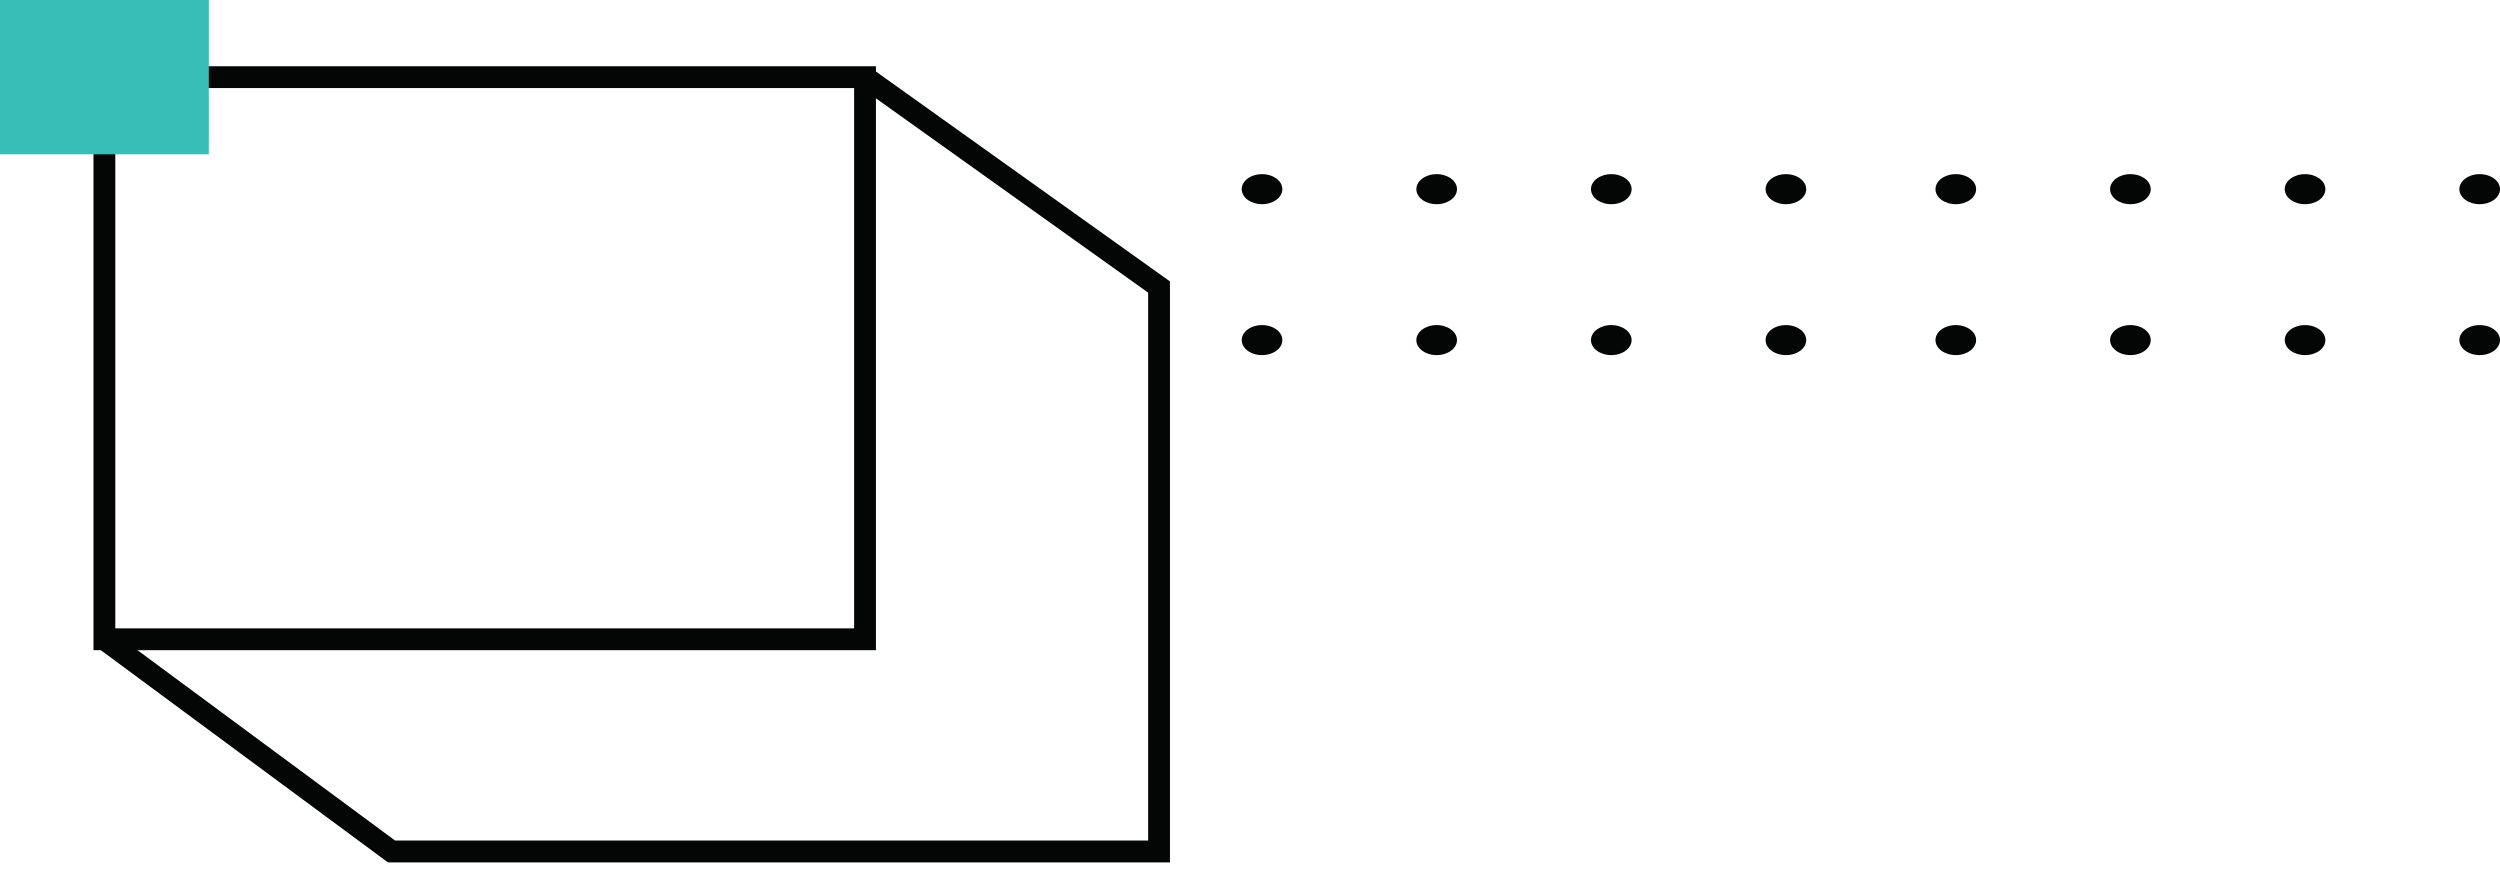 <svg xmlns="http://www.w3.org/2000/svg" width="152" height="53" viewBox="0 0 152 53" fill="none"><path d="M149.529 20.678C149.529 20.174 150.082 19.765 150.765 19.765C151.447 19.765 152 20.174 152 20.678C152 21.183 151.447 21.591 150.765 21.591C150.082 21.591 149.529 21.183 149.529 20.678Z" fill="#040505"></path><path d="M138.911 20.678C138.911 20.174 139.465 19.765 140.147 19.765C140.829 19.765 141.383 20.174 141.383 20.678C141.383 21.183 140.829 21.591 140.147 21.591C139.465 21.591 138.911 21.183 138.911 20.678Z" fill="#040505"></path><path d="M128.294 20.678C128.294 20.174 128.847 19.765 129.53 19.765C130.212 19.765 130.765 20.174 130.765 20.678C130.765 21.183 130.212 21.591 129.53 21.591C128.847 21.591 128.294 21.183 128.294 20.678Z" fill="#040505"></path><path d="M117.677 20.678C117.677 20.174 118.23 19.765 118.912 19.765C119.595 19.765 120.148 20.174 120.148 20.678C120.148 21.183 119.595 21.591 118.912 21.591C118.23 21.591 117.677 21.183 117.677 20.678Z" fill="#040505"></path><path d="M107.348 20.678C107.348 20.174 107.901 19.765 108.584 19.765C109.266 19.765 109.819 20.174 109.819 20.678C109.819 21.183 109.266 21.591 108.584 21.591C107.901 21.591 107.348 21.183 107.348 20.678Z" fill="#040505"></path><path d="M96.731 20.678C96.731 20.174 97.284 19.765 97.966 19.765C98.649 19.765 99.202 20.174 99.202 20.678C99.202 21.183 98.649 21.591 97.966 21.591C97.284 21.591 96.731 21.183 96.731 20.678Z" fill="#040505"></path><path d="M86.114 20.678C86.114 20.174 86.667 19.765 87.349 19.765C88.032 19.765 88.585 20.174 88.585 20.678C88.585 21.183 88.032 21.591 87.349 21.591C86.667 21.591 86.114 21.183 86.114 20.678Z" fill="#040505"></path><path d="M75.496 20.678C75.496 20.174 76.049 19.765 76.732 19.765C77.414 19.765 77.967 20.174 77.967 20.678C77.967 21.183 77.414 21.591 76.732 21.591C76.049 21.591 75.496 21.183 75.496 20.678Z" fill="#040505"></path><path d="M149.529 11.502C149.529 10.997 150.082 10.588 150.765 10.588C151.447 10.588 152 10.997 152 11.502C152 12.006 151.447 12.415 150.765 12.415C150.082 12.415 149.529 12.006 149.529 11.502Z" fill="#040505"></path><path d="M138.911 11.502C138.911 10.997 139.465 10.588 140.147 10.588C140.829 10.588 141.383 10.997 141.383 11.502C141.383 12.006 140.829 12.415 140.147 12.415C139.465 12.415 138.911 12.006 138.911 11.502Z" fill="#040505"></path><path d="M128.294 11.502C128.294 10.997 128.847 10.588 129.53 10.588C130.212 10.588 130.765 10.997 130.765 11.502C130.765 12.006 130.212 12.415 129.53 12.415C128.847 12.415 128.294 12.006 128.294 11.502Z" fill="#040505"></path><path d="M117.677 11.502C117.677 10.997 118.23 10.588 118.912 10.588C119.595 10.588 120.148 10.997 120.148 11.502C120.148 12.006 119.595 12.415 118.912 12.415C118.23 12.415 117.677 12.006 117.677 11.502Z" fill="#040505"></path><path d="M107.349 11.502C107.349 10.997 107.902 10.588 108.584 10.588C109.266 10.588 109.819 10.997 109.819 11.502C109.819 12.006 109.266 12.415 108.584 12.415C107.902 12.415 107.349 12.006 107.349 11.502Z" fill="#040505"></path><path d="M96.731 11.502C96.731 10.997 97.284 10.588 97.966 10.588C98.649 10.588 99.202 10.997 99.202 11.502C99.202 12.006 98.649 12.415 97.966 12.415C97.284 12.415 96.731 12.006 96.731 11.502Z" fill="#040505"></path><path d="M86.114 11.502C86.114 10.997 86.667 10.588 87.349 10.588C88.032 10.588 88.585 10.997 88.585 11.502C88.585 12.006 88.032 12.415 87.349 12.415C86.667 12.415 86.114 12.006 86.114 11.502Z" fill="#040505"></path><path d="M75.496 11.502C75.496 10.997 76.049 10.588 76.732 10.588C77.414 10.588 77.967 10.997 77.967 11.502C77.967 12.006 77.414 12.415 76.732 12.415C76.049 12.415 75.496 12.006 75.496 11.502Z" fill="#040505"></path><path d="M52.594 38.868H6.347V4.691H52.594V38.868Z" stroke="#040505" stroke-width="1.326" stroke-miterlimit="10"></path><path d="M6.347 38.868L23.804 51.769H70.47V17.451L52.594 4.691" stroke="#040505" stroke-width="1.326" stroke-miterlimit="10"></path><path d="M12.695 9.382H0V1.52588e-05H12.695V9.382Z" fill="#38BEB7"></path></svg>